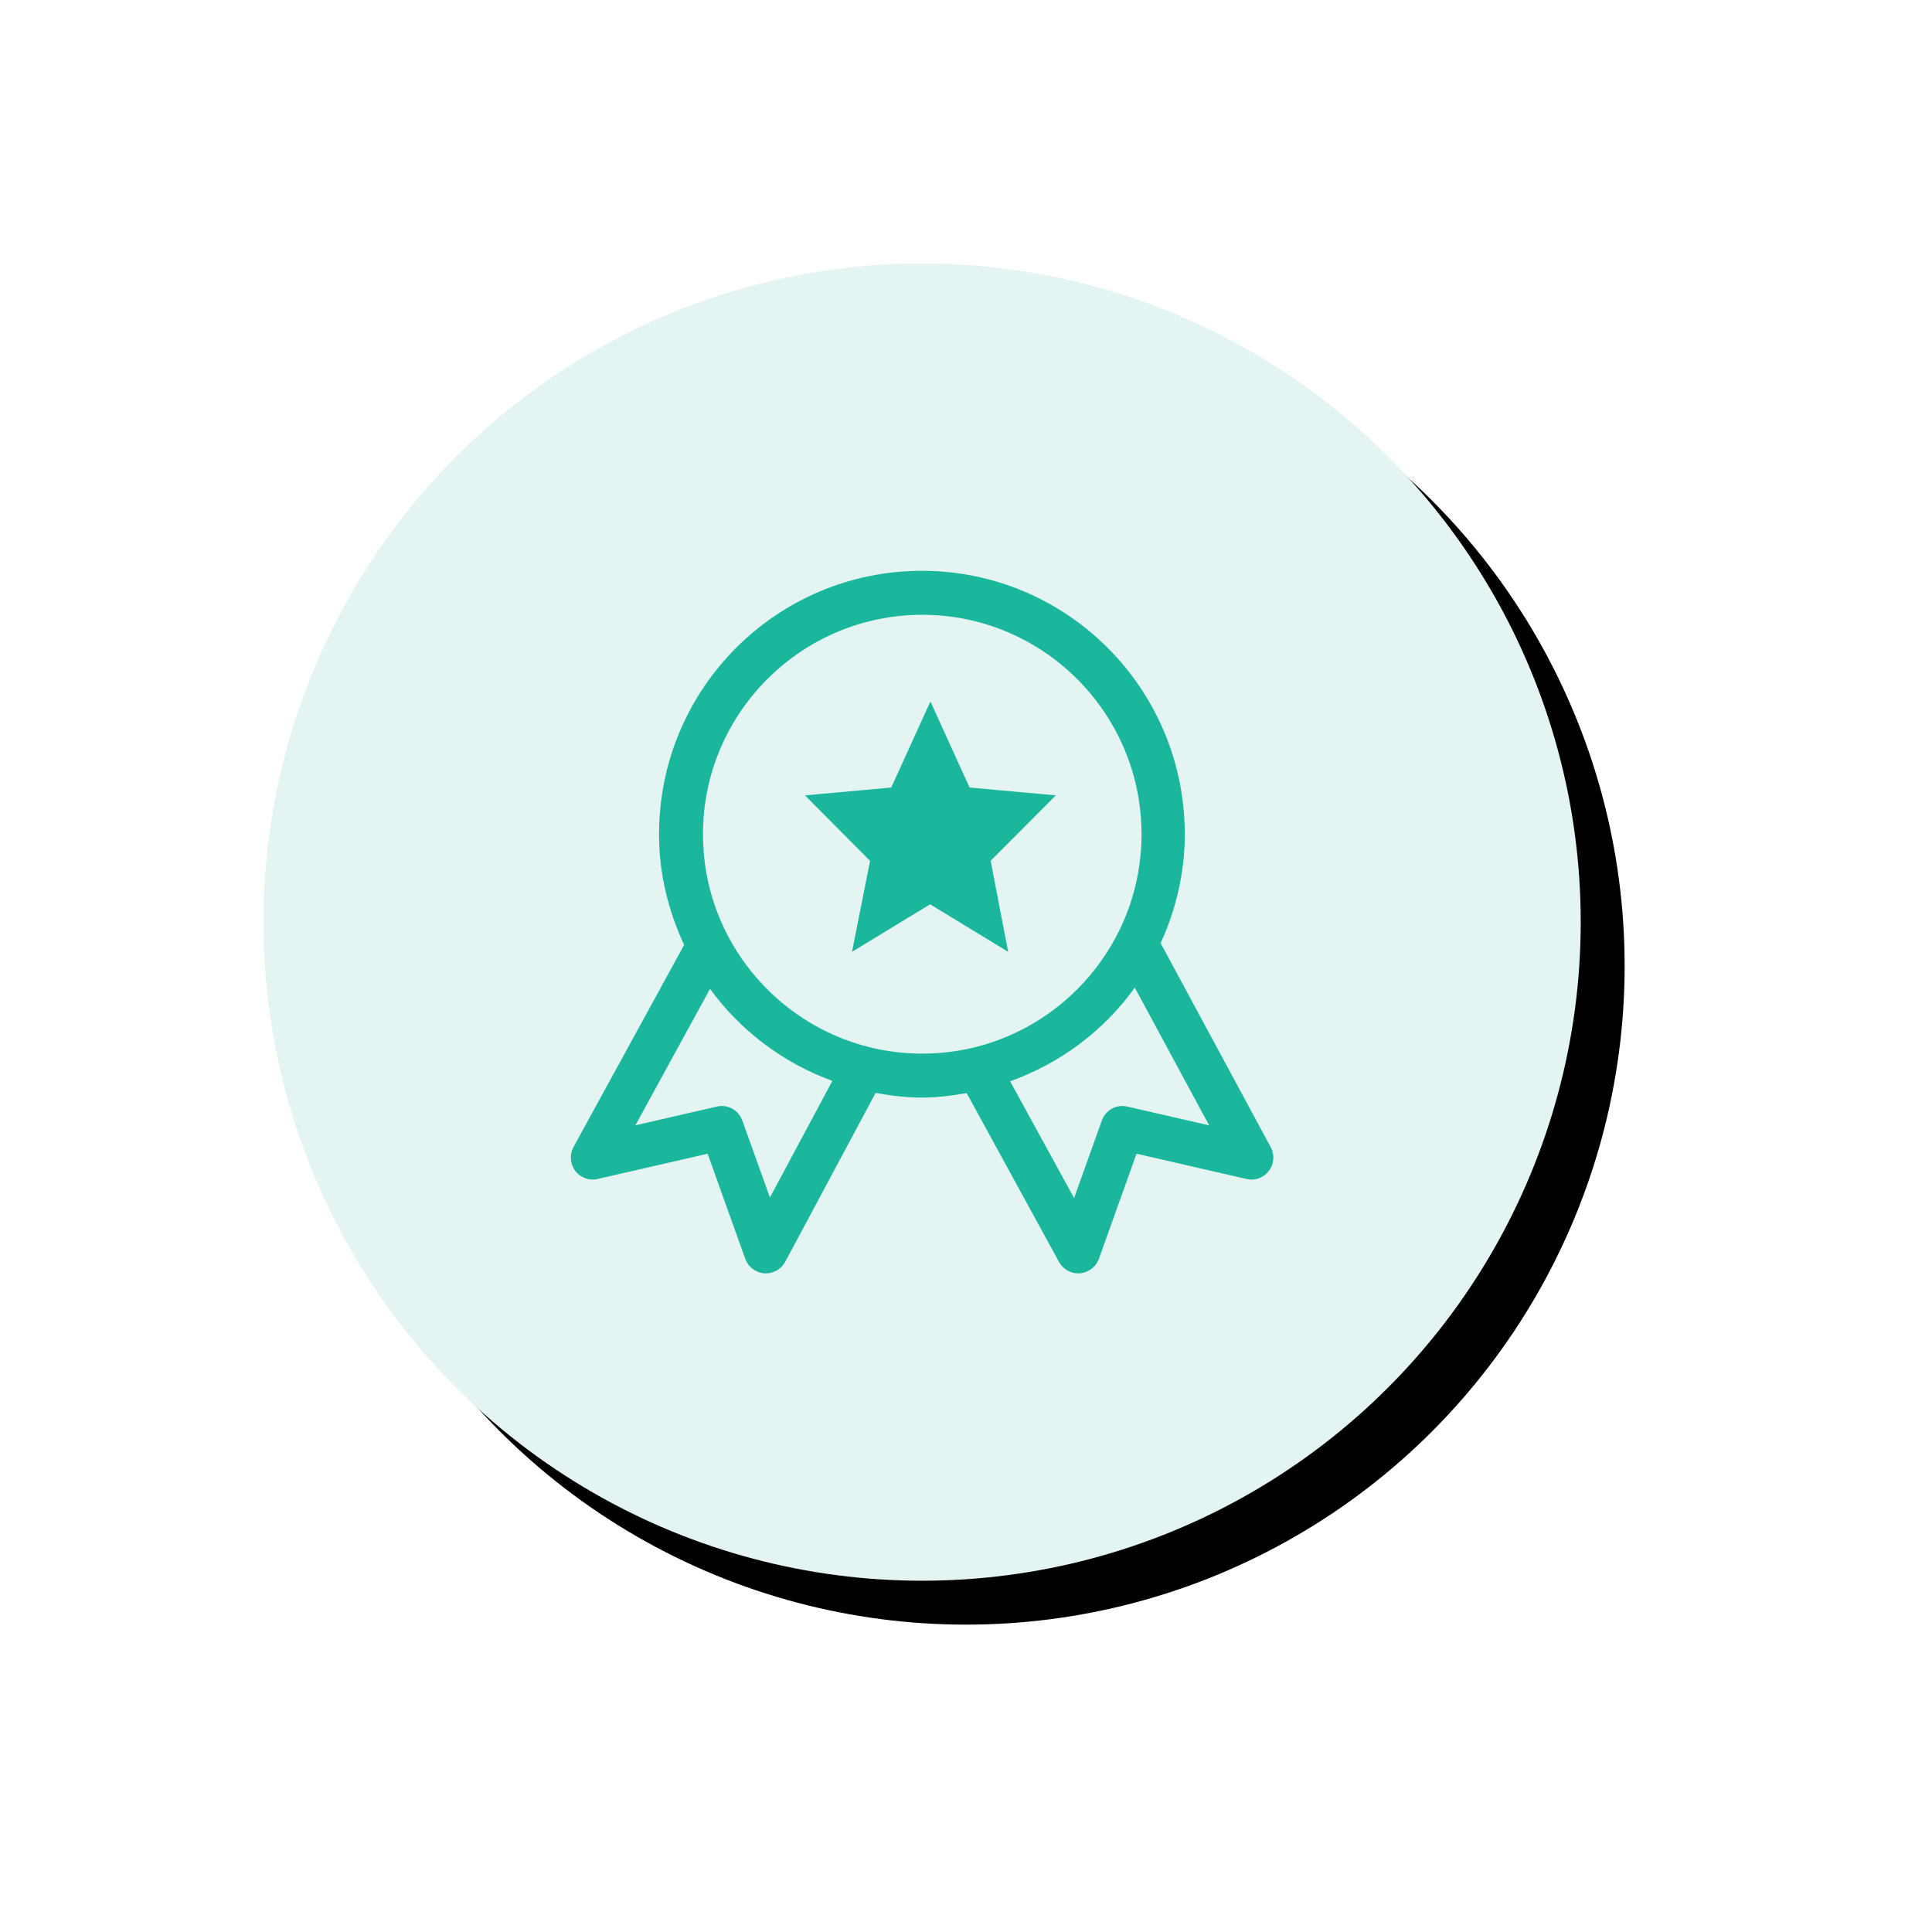 <?xml version="1.0" encoding="UTF-8"?>
<svg width="88px" height="88px" viewBox="0 0 88 88" version="1.1" xmlns="http://www.w3.org/2000/svg" xmlns:xlink="http://www.w3.org/1999/xlink">
    <title>Group 57</title>
    <defs>
        <circle id="path-1" cx="30" cy="30" r="30"></circle>
        <filter x="-33.3%" y="-33.3%" width="173.3%" height="173.3%" filterUnits="objectBoundingBox" id="filter-2">
            <feOffset dx="2" dy="2" in="SourceAlpha" result="shadowOffsetOuter1"></feOffset>
            <feGaussianBlur stdDeviation="7" in="shadowOffsetOuter1" result="shadowBlurOuter1"></feGaussianBlur>
            <feColorMatrix values="0 0 0 0 0.02   0 0 0 0 0.357   0 0 0 0 0.298  0 0 0 0.2 0" type="matrix" in="shadowBlurOuter1"></feColorMatrix>
        </filter>
    </defs>
    <g id="Page-1" stroke="none" stroke-width="1" fill="none" fill-rule="evenodd">
        <g id="A-Copy-6" transform="translate(-171, -3077)">
            <g id="Page"></g>
            <g id="Group-57" transform="translate(183, 3089)">
                <g id="Oval">
                    <use fill="black" fill-opacity="1" filter="url(#filter-2)" xlink:href="#path-1"></use>
                    <use fill="#E4F4F2" fill-rule="evenodd" xlink:href="#path-1"></use>
                </g>
                <path d="M29.992,14 C36.604,14 41.965,19.37 41.965,25.998 C41.965,27.772 41.557,29.443 40.865,30.959 L40.865,30.959 L45.88,40.252 C46.066,40.598 46.034,41.018 45.796,41.333 C45.559,41.645 45.162,41.795 44.777,41.701 L44.777,41.701 L39.767,40.55 L38.053,45.338 C37.921,45.706 37.582,45.964 37.191,45.998 C37.165,46 37.137,46 37.113,46 C36.75,46 36.414,45.802 36.237,45.48 L36.237,45.48 L32.03,37.789 C31.365,37.903 30.689,37.995 29.992,37.995 C29.27,37.995 28.573,37.905 27.883,37.781 L27.883,37.781 L23.767,45.472 C23.592,45.798 23.252,46 22.887,46 C22.861,46 22.837,46 22.813,45.998 C22.42,45.968 22.081,45.708 21.945,45.338 L21.945,45.338 L20.231,40.55 L15.22,41.701 C14.84,41.793 14.437,41.643 14.202,41.331 C13.966,41.018 13.934,40.592 14.122,40.248 L14.122,40.248 L19.161,31.039 C18.445,29.503 18.018,27.804 18.018,25.998 C18.018,19.37 23.378,14 29.992,14 Z M39.689,32.986 C38.286,34.939 36.313,36.425 34.01,37.251 L34.01,37.251 L36.923,42.571 L38.187,39.038 C38.358,38.564 38.855,38.284 39.35,38.404 L39.35,38.404 L43.074,39.258 Z M20.341,33.042 L16.942,39.256 L20.648,38.404 C21.143,38.284 21.64,38.564 21.812,39.038 L21.812,39.038 L23.069,42.545 L25.913,37.233 C23.66,36.411 21.73,34.949 20.341,33.042 L20.341,33.042 Z M30.008,16.003 C24.5,16.003 20.019,20.488 20.019,25.998 C20.019,31.507 24.5,35.991 30.008,35.991 C35.516,35.991 39.995,31.507 39.995,25.998 C39.995,20.488 35.516,16.003 30.008,16.003 Z M30.379,19.951 L32.163,23.871 L36.091,24.228 L33.123,27.208 L33.92,31.354 L30.366,29.19 L26.808,31.354 L27.63,27.212 L24.666,24.228 L28.594,23.871 L30.379,19.951 Z" id="Combined-Shape" fill="#1AB79C"></path>
            </g>
        </g>
    </g>
</svg>